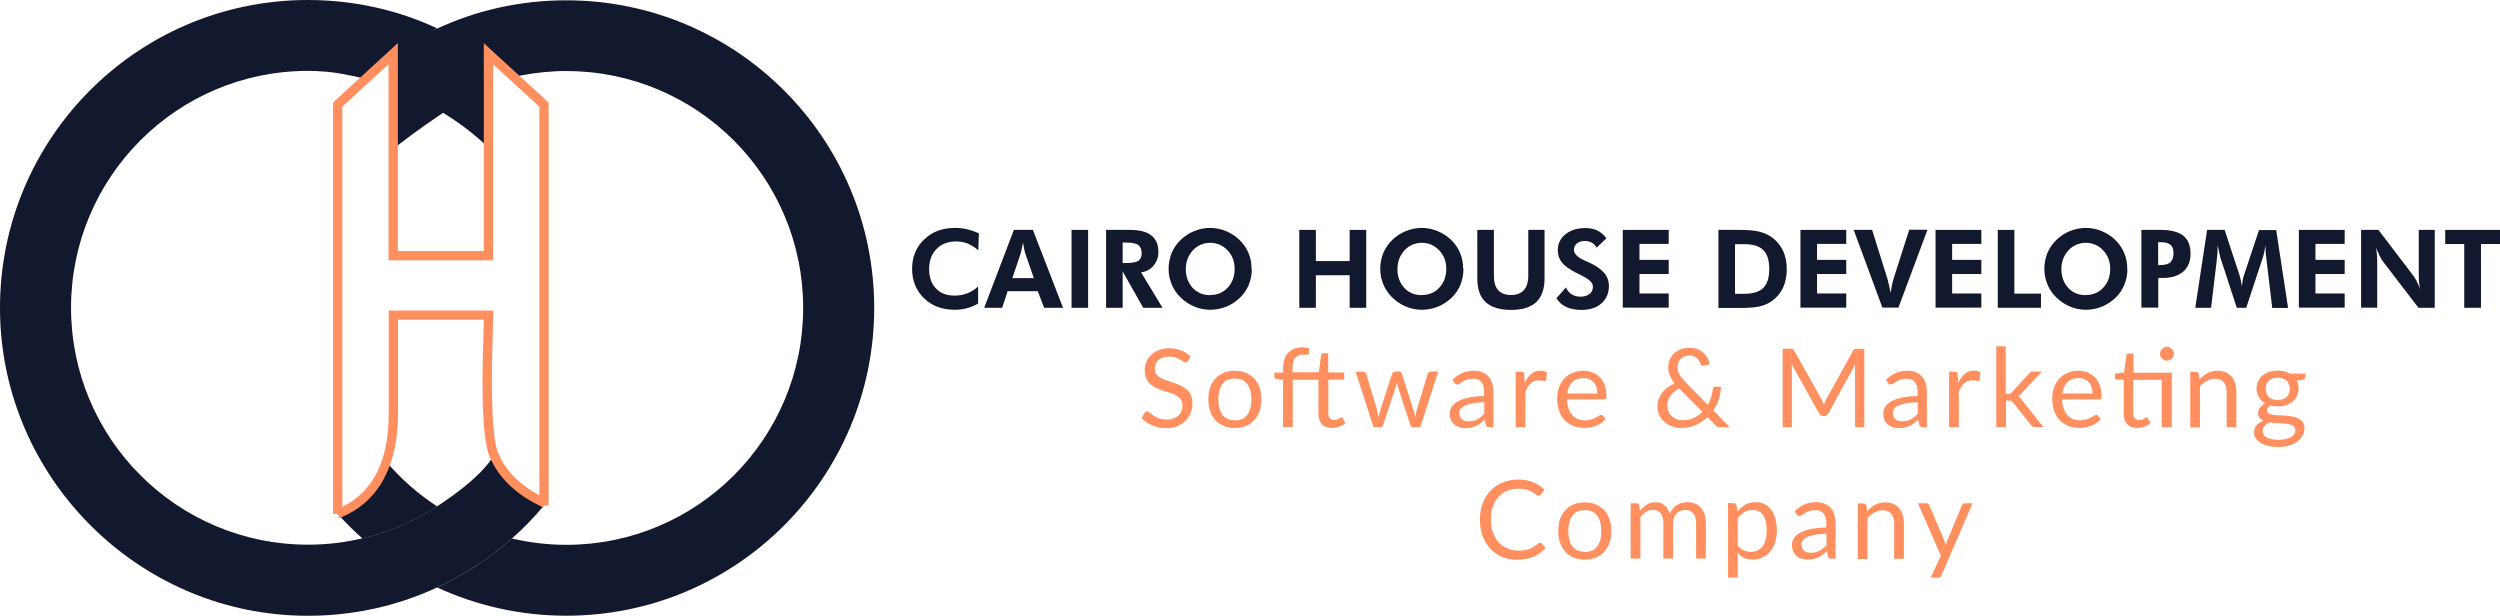 <?xml version="1.0" encoding="UTF-8"?>
<svg id="Layer_2" data-name="Layer 2" xmlns="http://www.w3.org/2000/svg" viewBox="0 0 164.32 40.47">
  <defs>
    <style>
      .cls-1 {
        fill: #12192f;
      }

      .cls-1, .cls-2 {
        stroke-width: 0px;
      }

      .cls-2 {
        fill: #ff8f5f;
      }
    </style>
  </defs>
  <g id="Layer_1-2" data-name="Layer 1">
    <g>
      <path class="cls-1" d="m32.16,9.76c-1.01-.99-2.17-1.85-3.43-2.58,1.05-.61,2.19-1.12,3.39-1.52l.04,4.09Z"/>
      <path class="cls-1" d="m25.9,9.76c.86-.76,5.01-3.69,6.21-4.09l-.02-2.11c-1.06-.65-2.18-1.22-3.36-1.69-.96.39-1.88.84-2.76,1.34l-.07,6.56Z"/>
      <g>
        <path class="cls-1" d="m35.85,33.11s-.06.07-.09.11c-.65.78-1.35,1.51-2.11,2.17-1.46,1.3-3.12,2.39-4.91,3.22-2.91,1.35-6.21,2.03-9.67,1.83C8.68,39.85.35,31.3.01,20.91-.36,9.42,8.84,0,20.24,0,23.27,0,26.15.66,28.73,1.86c-.85.39-4.1,2.78-4.71,3.32-.88-.21-2-.45-2.93-.49-.28-.02-.57-.03-.85-.03-8.6,0-15.57,6.98-15.57,15.57s6.97,15.57,15.57,15.57c1.23,0,2.43-.14,3.58-.42,1.77-.41,3.43-1.14,4.91-2.1,1.39-.91,2.99-2.12,3.74-3.35,0,0,0,0,0,0,.58,1.35,1.69,2.37,3.28,3.11v-.02s.06.05.09.07Z"/>
        <path class="cls-1" d="m57.46,20.23c0,11.18-9.06,20.24-20.24,20.24-3.03,0-5.91-.67-8.49-1.86,1.8-.83,3.45-1.92,4.91-3.22,1.15.27,2.35.42,3.58.42,8.6,0,15.57-6.97,15.57-15.57s-6.97-15.57-15.57-15.57c-.25,0-.51,0-.76.02-.97.05-1.91.18-2.82.4-.62-.54-1.26-1.05-1.94-1.52-.94-.65-1.93-1.22-2.97-1.69,2.58-1.2,5.46-1.86,8.49-1.86,11.18,0,20.24,9.05,20.24,20.23Z"/>
        <path class="cls-1" d="m28.73,33.29c-1.48.96-3.14,1.69-4.91,2.1-.57-.5-1.11-1.04-1.62-1.61,1.37-.34,2.48-1.37,3.21-3.41.96,1.12,2.08,2.11,3.33,2.92Z"/>
        <g>
          <polygon class="cls-2" points="22.5 33.78 21.89 33.78 21.89 6.74 26.15 2.83 26.15 16.5 31.8 16.5 31.8 2.84 36.06 6.74 36.06 33.22 35.45 33.22 35.45 7.01 32.41 4.23 32.41 17.11 25.54 17.11 25.54 4.22 22.5 7.01 22.5 33.78"/>
          <path class="cls-2" d="m22.31,34.06l-.22-.57c2.29-.9,3.46-3.01,3.46-6.29v-6.79h6.87v.31c0,.21-.01.59-.03,1.07-.06,2.02-.2,6.73.37,8.02.53,1.25,1.59,2.24,3.13,2.96l-.04.32-.14.27.14-.27-.16.26-.09-.05c-1.65-.77-2.81-1.87-3.4-3.25-.63-1.41-.49-5.88-.42-8.29,0-.29.02-.55.02-.75h-5.64v6.18c0,3.5-1.33,5.87-3.84,6.85Z"/>
        </g>
      </g>
    </g>
    <g>
      <path class="cls-2" d="m78.08,23.72s-.04.06-.07.08-.06.03-.09.03c-.04,0-.09-.02-.14-.06-.05-.04-.12-.09-.21-.13-.08-.05-.18-.09-.3-.14-.12-.04-.26-.06-.42-.06-.16,0-.29.02-.41.06s-.22.1-.3.17-.14.16-.18.25c-.04.1-.06.2-.06.32,0,.14.04.26.11.36.07.09.16.18.28.24.12.07.25.13.4.17.15.05.3.1.45.15.16.05.31.11.45.18.15.07.28.15.4.25.12.1.21.22.28.37.07.15.11.33.11.54,0,.23-.04.44-.12.64-.08.2-.19.37-.34.52-.15.15-.33.26-.54.35-.21.08-.46.13-.73.13-.34,0-.64-.06-.92-.18s-.51-.29-.7-.49l.2-.33s.04-.05.07-.07c.03-.02.06-.03.09-.03.03,0,.07.01.11.04.04.02.08.06.14.1s.11.08.17.13c.06.05.14.09.22.13s.18.07.28.1c.11.02.22.04.36.04.17,0,.31-.02.44-.07s.24-.11.33-.19.16-.18.21-.3c.05-.12.07-.24.07-.39,0-.16-.04-.28-.11-.38-.07-.1-.16-.18-.28-.25-.12-.07-.25-.12-.4-.17-.15-.05-.3-.09-.45-.14-.15-.05-.31-.11-.45-.17-.15-.06-.28-.15-.4-.25-.12-.1-.21-.23-.28-.39-.07-.16-.11-.35-.11-.57,0-.18.04-.36.11-.53.07-.17.17-.32.31-.45.14-.13.3-.24.5-.32.2-.08.43-.12.68-.12.29,0,.55.05.79.14s.45.22.62.4l-.17.33Z"/>
      <path class="cls-2" d="m81.17,24.37c.27,0,.51.04.72.13s.4.22.55.38c.15.16.27.36.35.59.08.23.12.49.12.78s-.04.55-.12.78c-.08.23-.2.43-.35.59-.15.16-.33.29-.55.38-.21.09-.45.13-.72.13s-.51-.04-.73-.13c-.21-.09-.4-.21-.55-.38s-.27-.36-.35-.59-.12-.49-.12-.78.04-.54.12-.78.2-.43.35-.59.33-.29.55-.38.46-.13.73-.13Zm0,3.26c.36,0,.63-.12.81-.36.18-.24.27-.58.27-1.01s-.09-.77-.27-1.02c-.18-.24-.45-.36-.81-.36-.18,0-.34.03-.48.09-.14.06-.25.15-.34.27-.09.12-.16.26-.2.43-.04.17-.07.37-.07.58,0,.43.09.77.27,1.01.18.24.45.36.82.36Z"/>
      <path class="cls-2" d="m87.31,24.97v2.19c0,.15.04.27.11.34s.17.11.28.11c.07,0,.13,0,.18-.03.05-.02.09-.04.13-.06.04-.02.07-.04.09-.06s.05-.03.06-.03c.02,0,.04,0,.05.01s.03.03.04.05l.19.31c-.11.1-.24.18-.4.24s-.32.09-.49.09c-.29,0-.51-.08-.66-.24s-.23-.39-.23-.7v-2.23h-1.69v3.11h-.64v-3.1l-.4-.05c-.05-.01-.09-.03-.12-.06-.03-.03-.05-.06-.05-.11v-.26h.58v-.35c0-.21.03-.39.09-.56.06-.16.14-.3.25-.41.11-.11.24-.2.39-.25.15-.06.33-.09.52-.09.16,0,.31.02.45.07v.32c-.02.06-.05.09-.11.09-.06,0-.14,0-.24,0-.11,0-.21.01-.3.04-.09.03-.17.08-.23.14-.07.06-.11.15-.15.26-.03.11-.05.24-.05.39v.33h1.73l.14-1.13s.03-.07.05-.09.06-.03.1-.03h.32v1.26h1.05v.47h-1.05Z"/>
      <path class="cls-2" d="m94.53,24.43l-1.18,3.65h-.51c-.06,0-.11-.04-.13-.12l-.81-2.47c-.02-.05-.03-.11-.05-.17s-.02-.11-.04-.17c-.01.06-.02.11-.04.17s-.03.11-.05.17l-.82,2.47c-.02.08-.07.12-.14.12h-.48l-1.18-3.65h.5c.05,0,.09.01.13.04.03.03.06.06.07.09l.7,2.35c.04.17.07.34.1.49.02-.08.04-.16.07-.24.02-.08.05-.16.07-.25l.77-2.36s.03-.07.06-.09.07-.04.11-.04h.28s.09.01.12.04.05.05.06.09l.75,2.36c.03.08.05.17.07.25.02.08.04.16.06.24.01-.08.03-.16.05-.24s.04-.16.06-.25l.71-2.35s.03-.07.07-.1c.03-.03.07-.04.12-.04h.48Z"/>
      <path class="cls-2" d="m95.48,24.95c.2-.19.42-.34.65-.44.23-.1.49-.14.77-.14.2,0,.39.03.54.1.16.07.29.16.4.28.11.12.19.26.24.44s.08.36.08.56v2.33h-.28c-.06,0-.11-.01-.14-.03s-.06-.06-.08-.12l-.07-.35c-.1.09-.19.17-.28.24s-.19.13-.29.17c-.1.05-.21.08-.32.11-.11.03-.24.04-.38.04s-.28-.02-.4-.06c-.12-.04-.23-.1-.33-.18-.09-.08-.17-.18-.22-.3-.05-.12-.08-.26-.08-.43,0-.14.04-.28.12-.42.08-.13.21-.25.39-.36.18-.1.41-.19.7-.25.29-.07.64-.1,1.05-.11v-.28c0-.28-.06-.5-.18-.64-.12-.15-.3-.22-.54-.22-.16,0-.29.02-.4.06-.11.04-.2.08-.28.13-.08.05-.15.09-.2.13s-.11.06-.17.06c-.04,0-.08-.01-.11-.03-.03-.02-.06-.05-.08-.08l-.12-.21Zm2.07,1.49c-.3,0-.55.03-.75.07-.21.04-.38.09-.51.15-.13.06-.23.13-.28.21-.06.08-.09.17-.09.27,0,.1.02.18.05.25.03.07.07.13.13.17s.12.08.19.1c.07.02.15.03.24.03.11,0,.22-.01.31-.03.09-.02.18-.06.26-.1.08-.04.16-.09.24-.16s.15-.13.22-.21v-.76Z"/>
      <path class="cls-2" d="m100.22,25.16c.12-.25.26-.44.43-.59.17-.14.37-.21.62-.21.08,0,.15,0,.22.03s.13.04.19.08l-.05.48c-.01.06-.05.09-.11.09-.03,0-.08,0-.15-.02-.06-.01-.14-.02-.22-.02-.12,0-.22.02-.31.05-.09.03-.17.08-.24.15s-.13.15-.19.24c-.06.1-.11.21-.15.33v2.31h-.64v-3.65h.37c.07,0,.12.01.14.04.03.03.04.07.05.14l.04.55Z"/>
      <path class="cls-2" d="m105.51,27.57c-.08.1-.17.18-.28.25-.11.07-.23.13-.35.17-.13.05-.26.08-.39.1-.13.02-.27.03-.4.03-.25,0-.48-.04-.7-.13-.21-.09-.4-.21-.55-.37-.16-.16-.28-.37-.36-.61-.09-.24-.13-.52-.13-.84,0-.25.04-.49.12-.71.08-.22.19-.41.34-.57.15-.16.33-.29.54-.38.21-.09.45-.14.71-.14.22,0,.42.04.61.11.19.07.35.18.48.32.14.14.24.31.32.51s.12.43.12.69c0,.1-.01.17-.03.2-.02.03-.06.05-.12.05h-2.44c0,.23.04.43.1.6.06.17.14.31.24.43.1.11.22.2.36.26s.3.09.47.09c.16,0,.3-.02.42-.06.12-.04.22-.08.3-.12.08-.04.15-.08.21-.12.06-.04.1-.06.15-.06.05,0,.09.02.12.06l.18.23Zm-.52-1.71c0-.15-.02-.29-.06-.41s-.1-.23-.18-.32c-.08-.09-.18-.16-.29-.21-.12-.05-.25-.07-.39-.07-.31,0-.55.09-.73.27-.18.18-.29.43-.33.74h2Z"/>
      <path class="cls-2" d="m113.68,28.08h-.62c-.07,0-.13,0-.17-.03-.04-.02-.09-.05-.14-.1l-.52-.53c-.23.22-.49.39-.78.52-.29.13-.62.19-.97.19-.19,0-.38-.03-.56-.1-.18-.06-.35-.16-.5-.28-.15-.12-.26-.27-.35-.45s-.13-.38-.13-.6c0-.17.03-.33.08-.48.06-.15.14-.29.24-.42s.22-.24.36-.34c.14-.1.29-.19.45-.26-.15-.19-.25-.37-.32-.54-.07-.17-.1-.36-.1-.54,0-.18.03-.34.1-.49.06-.15.16-.29.28-.4s.27-.2.44-.27c.17-.07.36-.1.58-.1.19,0,.36.03.52.09.16.06.29.14.4.24s.2.22.27.35c.07.13.1.27.11.42l-.4.08c-.08.02-.14-.02-.18-.11-.02-.06-.04-.13-.08-.19-.04-.07-.09-.13-.14-.18-.06-.05-.13-.1-.21-.14-.08-.04-.18-.05-.29-.05-.12,0-.23.02-.33.06-.1.04-.18.09-.25.16s-.12.15-.16.24c-.04.09-.05.19-.05.3,0,.08,0,.16.03.24.02.08.05.15.09.23.04.08.1.16.16.24.06.08.14.17.23.26l1.48,1.51c.09-.16.16-.33.22-.51.06-.18.09-.35.11-.53,0-.05.02-.08.04-.11s.06-.04.1-.04h.39c0,.28-.05.55-.13.81-.08.26-.21.51-.36.75l1.08,1.1Zm-3.33-2.54c-.25.13-.45.3-.57.49-.13.19-.19.4-.19.63,0,.16.03.29.09.41s.13.22.23.3c.09.08.2.14.32.19s.24.06.37.06c.27,0,.51-.05.73-.15s.4-.23.56-.4l-1.52-1.54Z"/>
      <path class="cls-2" d="m122.54,22.92v5.16h-.61v-3.79c0-.05,0-.1,0-.16,0-.06,0-.12.01-.18l-1.77,3.23c-.06.11-.14.16-.25.16h-.1c-.11,0-.2-.05-.25-.16l-1.81-3.24c.01.13.02.24.02.35v3.79h-.61v-5.16h.52c.06,0,.11,0,.14.02s.07.05.1.1l1.78,3.18c.03.06.06.12.09.18.03.06.05.13.08.19.02-.06.05-.13.08-.19.03-.06.05-.12.09-.18l1.75-3.17c.03-.06.06-.09.09-.1.04-.01.08-.02.15-.02h.52Z"/>
      <path class="cls-2" d="m123.97,24.95c.2-.19.42-.34.65-.44.23-.1.49-.14.77-.14.2,0,.39.03.54.1.16.07.29.16.4.28.11.12.19.26.24.44s.08.36.08.56v2.33h-.28c-.06,0-.11-.01-.14-.03-.03-.02-.06-.06-.08-.12l-.07-.35c-.1.09-.19.17-.28.24s-.19.13-.29.17c-.1.05-.21.08-.32.11-.11.03-.24.04-.38.04s-.28-.02-.4-.06c-.12-.04-.23-.1-.33-.18-.09-.08-.17-.18-.22-.3s-.08-.26-.08-.43c0-.14.04-.28.12-.42s.21-.25.39-.36c.18-.1.41-.19.7-.25.29-.07.64-.1,1.05-.11v-.28c0-.28-.06-.5-.18-.64s-.3-.22-.54-.22c-.16,0-.29.02-.4.06-.11.04-.2.08-.28.13-.08.05-.15.09-.2.13s-.11.06-.17.06c-.04,0-.08-.01-.11-.03-.03-.02-.06-.05-.08-.08l-.12-.21Zm2.07,1.49c-.29,0-.55.03-.75.07-.21.04-.38.09-.51.15s-.23.13-.28.21c-.06.08-.09.17-.09.27,0,.1.02.18.05.25.03.07.07.13.13.17s.12.08.19.1c.07.02.15.03.24.03.11,0,.22-.01.31-.03.09-.02.18-.06.26-.1.08-.04.16-.09.24-.16.08-.06.15-.13.22-.21v-.76Z"/>
      <path class="cls-2" d="m128.71,25.16c.12-.25.26-.44.43-.59.17-.14.37-.21.62-.21.08,0,.15,0,.22.03s.13.04.19.08l-.05.48c-.01.06-.05.09-.11.09-.03,0-.08,0-.15-.02s-.14-.02-.22-.02c-.12,0-.22.02-.31.05s-.17.08-.24.15-.13.15-.19.24c-.06.1-.11.21-.15.33v2.31h-.64v-3.65h.37c.07,0,.12.01.14.04s.04.07.05.14l.04.55Z"/>
      <path class="cls-2" d="m131.83,22.77v3.12h.17s.09,0,.12-.02c.03-.01.07-.04.1-.08l1.15-1.24s.07-.07.11-.1c.04-.02.09-.03.15-.03h.58l-1.34,1.43c-.06.08-.13.15-.21.19.04.03.08.06.12.1.03.04.07.08.1.13l1.43,1.8h-.57c-.05,0-.1,0-.14-.03s-.07-.05-.1-.1l-1.2-1.49c-.04-.05-.07-.08-.11-.1s-.09-.02-.16-.02h-.18v1.74h-.64v-5.31h.64Z"/>
      <path class="cls-2" d="m138.06,27.57c-.08.1-.17.18-.28.25s-.23.13-.36.17c-.13.05-.26.08-.39.1-.13.02-.27.03-.4.03-.25,0-.48-.04-.7-.13-.21-.09-.4-.21-.55-.37-.16-.16-.28-.37-.36-.61-.09-.24-.13-.52-.13-.84,0-.25.04-.49.12-.71.08-.22.19-.41.34-.57.15-.16.33-.29.54-.38s.45-.14.71-.14c.22,0,.42.04.61.11.19.07.35.18.48.32.14.14.24.31.32.51.08.2.12.43.12.69,0,.1-.01.17-.03.2-.02.03-.06.05-.12.05h-2.44c0,.23.04.43.1.6.06.17.13.31.24.43.1.11.22.2.36.26s.3.09.47.09c.16,0,.3-.02.42-.06.12-.04.22-.08.3-.12.08-.04.15-.08.21-.12.06-.04.11-.06.15-.06.05,0,.09.02.12.06l.18.23Zm-.52-1.71c0-.15-.02-.29-.06-.41s-.1-.23-.18-.32c-.08-.09-.18-.16-.29-.21-.12-.05-.25-.07-.39-.07-.31,0-.55.09-.73.27s-.29.43-.33.74h2Z"/>
      <path class="cls-2" d="m142.73,28.08h-.64v-3.11h-1.88v2.19c0,.15.04.27.11.34s.17.11.29.11c.07,0,.13,0,.18-.03.05-.02.09-.04.13-.06.04-.02.07-.04.09-.06.02-.02.05-.03.07-.03.03,0,.06.02.09.06l.19.31c-.11.1-.24.18-.4.24-.16.06-.32.09-.48.09-.29,0-.51-.08-.66-.24-.16-.16-.23-.39-.23-.7v-2.23h-.44s-.07-.01-.1-.03c-.03-.02-.04-.06-.04-.11v-.26l.6-.08.15-1.12s.02-.07.05-.09c.03-.02.06-.03.1-.03h.32v1.26h2.52v3.58Zm.16-4.82c0,.06-.01.12-.04.17-.02.05-.06.1-.1.14-.04.04-.09.07-.15.1-.06.02-.11.04-.18.04s-.12-.01-.17-.04-.1-.06-.14-.1c-.04-.04-.07-.09-.1-.14s-.04-.11-.04-.17.01-.12.04-.18.06-.11.1-.15c.04-.04.09-.07.14-.1s.11-.04.17-.04.12.01.18.04c.05.02.1.06.15.1s.08.09.1.15c.03.06.04.12.04.18Z"/>
      <path class="cls-2" d="m144.56,24.96c.08-.09.16-.17.25-.24.09-.07.18-.13.28-.19.1-.05.21-.09.32-.12.11-.03.23-.04.36-.04.2,0,.37.03.53.1.15.07.28.16.38.28.1.12.18.27.23.44.05.17.08.36.08.57v2.32h-.64v-2.32c0-.28-.06-.49-.19-.64-.13-.15-.32-.23-.57-.23-.19,0-.37.05-.53.14-.16.09-.32.21-.46.37v2.69h-.64v-3.65h.39c.09,0,.15.05.17.13l.05.4Z"/>
      <path class="cls-2" d="m151.52,24.57v.24c0,.08-.05.13-.15.15l-.41.05c.08.16.12.33.12.53,0,.18-.03.34-.1.48s-.16.27-.28.37-.26.18-.43.24c-.17.06-.35.08-.55.08-.17,0-.33-.02-.48-.06-.08.05-.14.1-.18.15s-.06.11-.06.16c0,.09.04.15.11.2s.16.08.28.1c.12.02.25.03.39.04.15,0,.3.01.45.02.16.01.31.03.45.06.15.03.28.07.4.13.12.06.21.14.28.25.07.11.11.24.11.41,0,.16-.04.31-.12.45-.08.15-.19.28-.34.39-.15.11-.33.21-.54.27-.21.07-.45.1-.72.1s-.5-.03-.7-.08-.36-.12-.5-.21c-.13-.09-.23-.19-.3-.31-.07-.12-.1-.24-.1-.37,0-.18.06-.33.17-.46s.27-.22.46-.3c-.11-.05-.19-.11-.26-.19s-.1-.19-.1-.33c0-.05,0-.11.03-.16.02-.06.05-.11.09-.17.04-.06.09-.11.15-.16.06-.05.12-.09.2-.13-.18-.1-.32-.23-.42-.4s-.15-.36-.15-.58c0-.18.03-.34.1-.48s.16-.27.29-.37c.12-.1.27-.18.44-.24.17-.05.36-.08.56-.08.16,0,.31.02.44.05.14.04.26.09.37.15h.99Zm-.65,3.7c0-.09-.03-.16-.08-.22s-.12-.1-.2-.13c-.09-.03-.18-.05-.3-.07-.11-.01-.23-.02-.36-.03-.13,0-.25-.01-.38-.02-.13,0-.25-.02-.37-.04-.13.06-.24.14-.33.24-.09.09-.13.21-.13.33,0,.08.02.16.06.23.04.07.11.13.19.18.09.05.19.09.33.12s.29.05.46.05.33-.02.47-.05c.14-.03.25-.08.35-.13.1-.06.17-.13.22-.21.05-.08.08-.17.08-.26Zm-1.16-1.98c.13,0,.24-.02.34-.05.1-.04.18-.09.25-.15.07-.06.12-.14.15-.23.03-.09.05-.19.05-.3,0-.22-.07-.4-.2-.53-.14-.13-.33-.2-.59-.2s-.46.07-.59.2c-.14.13-.2.31-.2.53,0,.11.02.21.05.3.04.09.09.17.15.23.07.07.15.12.25.15.1.04.21.05.34.05Z"/>
      <path class="cls-2" d="m101.21,35.66s.07.02.1.05l.28.3c-.21.24-.47.44-.77.57s-.67.21-1.09.21c-.37,0-.71-.06-1.01-.19-.3-.13-.56-.31-.77-.54s-.38-.51-.5-.83c-.12-.32-.18-.68-.18-1.07s.06-.75.18-1.07c.12-.32.29-.6.52-.84.22-.23.49-.41.8-.54.31-.13.65-.19,1.03-.19s.69.06.97.18c.28.12.53.28.74.48l-.23.32s-.03.04-.06.06c-.02.02-.05.02-.09.02-.04,0-.1-.02-.16-.07-.06-.05-.14-.1-.24-.16s-.23-.11-.38-.16-.34-.07-.56-.07c-.27,0-.51.05-.73.14s-.41.23-.57.4c-.16.18-.28.39-.37.64-.09.25-.13.54-.13.85s.05.61.14.86c.09.25.22.47.38.64.16.17.35.31.57.4.22.09.45.14.7.14.15,0,.29,0,.42-.03s.24-.05.34-.08c.1-.04.2-.09.29-.15.09-.06.18-.13.27-.21.04-.04.08-.05.12-.05Z"/>
      <path class="cls-2" d="m104.17,33.02c.27,0,.51.04.72.13s.4.22.55.38c.15.16.27.36.35.59.08.23.12.49.12.78s-.04.55-.12.78c-.08.23-.2.43-.35.59-.15.16-.33.29-.55.38-.21.09-.45.13-.72.13s-.51-.04-.73-.13c-.21-.09-.4-.21-.55-.38s-.27-.36-.35-.59-.12-.49-.12-.78.04-.54.12-.78.2-.43.35-.59.33-.29.55-.38.46-.13.73-.13Zm0,3.26c.36,0,.63-.12.81-.36.18-.24.27-.58.27-1.01s-.09-.77-.27-1.02c-.18-.24-.45-.36-.81-.36-.18,0-.34.03-.48.09-.14.06-.25.15-.34.27-.09.12-.16.26-.2.43-.04.17-.07.37-.07.58,0,.43.09.77.27,1.01.18.24.45.36.82.36Z"/>
      <path class="cls-2" d="m107.18,36.73v-3.65h.39c.09,0,.15.05.17.13l.05.37c.13-.17.29-.3.45-.41.17-.11.36-.16.58-.16.25,0,.44.07.6.21s.26.32.33.55c.05-.13.12-.25.2-.34.08-.1.18-.18.28-.24s.21-.11.33-.14c.12-.03.23-.04.35-.04.19,0,.36.03.51.09s.28.15.38.27c.1.12.18.26.24.43.06.17.08.37.08.59v2.32h-.64v-2.32c0-.29-.06-.5-.19-.65s-.31-.22-.54-.22c-.11,0-.21.02-.3.06-.09.04-.18.09-.25.16-.07.07-.13.16-.17.27-.04.11-.06.24-.06.38v2.32h-.64v-2.32c0-.29-.06-.51-.18-.66-.12-.14-.29-.22-.52-.22-.16,0-.31.04-.44.13-.13.09-.26.2-.37.35v2.72h-.64Z"/>
      <path class="cls-2" d="m114.18,33.64c.15-.19.33-.34.53-.46s.43-.17.69-.17c.21,0,.4.04.57.12s.32.2.44.36.21.35.28.59c.06.23.1.5.1.8,0,.27-.04.52-.11.75s-.18.43-.31.6-.3.3-.5.4c-.2.1-.42.15-.66.15-.22,0-.41-.04-.57-.11-.16-.08-.3-.18-.42-.32v1.61h-.64v-4.89h.39c.09,0,.15.05.17.13l.06.43Zm.03,2.2c.12.16.25.27.39.33.14.06.3.1.47.1.34,0,.6-.12.78-.36.18-.24.27-.59.27-1.04,0-.24-.02-.44-.06-.61-.04-.17-.1-.31-.18-.42-.08-.11-.18-.19-.29-.24-.12-.05-.25-.08-.39-.08-.21,0-.39.05-.55.14-.16.1-.3.23-.43.41v1.77Z"/>
      <path class="cls-2" d="m117.97,33.59c.2-.19.42-.34.65-.44.23-.1.49-.14.77-.14.2,0,.39.03.54.1.16.07.29.16.4.28.11.12.19.26.24.44s.08.36.08.56v2.33h-.28c-.06,0-.11-.01-.14-.03-.03-.02-.06-.06-.08-.12l-.07-.35c-.1.09-.19.17-.28.24s-.19.13-.29.17c-.1.05-.21.08-.32.11-.11.03-.24.04-.38.04s-.28-.02-.4-.06c-.12-.04-.23-.1-.33-.18-.09-.08-.17-.18-.22-.3s-.08-.26-.08-.43c0-.14.04-.28.12-.42s.21-.25.39-.36c.18-.1.41-.19.7-.25.29-.07.64-.1,1.05-.11v-.28c0-.28-.06-.5-.18-.64s-.3-.22-.54-.22c-.16,0-.29.02-.4.06-.11.04-.2.08-.28.13-.08.05-.15.09-.2.13s-.11.06-.17.06c-.04,0-.08-.01-.11-.03-.03-.02-.06-.05-.08-.08l-.12-.21Zm2.07,1.49c-.29,0-.55.03-.75.07-.21.04-.38.09-.51.15s-.23.13-.28.21c-.06.08-.09.17-.09.27,0,.1.02.18.05.25.03.07.07.13.13.17s.12.08.19.1c.07.02.15.03.24.03.11,0,.22-.01.31-.03.09-.02.18-.06.26-.1.08-.04.16-.09.24-.16.08-.06.15-.13.22-.21v-.76Z"/>
      <path class="cls-2" d="m122.71,33.61c.08-.09.16-.17.25-.24.09-.07.18-.13.28-.19.1-.05.21-.09.32-.12.11-.03.23-.04.36-.04.2,0,.37.03.53.1.15.07.28.16.38.28.1.12.18.27.23.44.05.17.08.36.08.57v2.32h-.64v-2.32c0-.28-.06-.49-.19-.64-.13-.15-.32-.23-.57-.23-.19,0-.37.05-.53.14-.16.09-.32.21-.46.37v2.69h-.64v-3.65h.39c.09,0,.15.05.17.13l.05.4Z"/>
      <path class="cls-2" d="m129.65,33.08l-2.04,4.73s-.05.09-.08.12c-.03.03-.08.04-.15.04h-.48l.67-1.45-1.51-3.44h.55c.05,0,.1.01.13.04.03.03.05.06.07.09l.98,2.3c.04.1.07.21.1.32.03-.11.07-.22.11-.32l.95-2.29s.04-.07.07-.1c.03-.03.07-.04.12-.04h.51Z"/>
    </g>
    <g>
      <path class="cls-1" d="m64.29,16.45c-.22-.2-.45-.34-.68-.44-.23-.09-.48-.14-.75-.14-.55,0-.98.16-1.3.49-.32.33-.49.76-.49,1.32s.15.97.45,1.28c.3.32.71.47,1.23.47.3,0,.57-.05.83-.15.25-.1.49-.25.71-.45v1.12c-.24.14-.48.24-.74.31-.26.07-.52.1-.81.1-.82,0-1.49-.25-2.01-.76-.52-.51-.78-1.15-.78-1.93s.26-1.42.79-1.93,1.2-.76,2.03-.76c.28,0,.55.03.8.09.26.06.51.15.77.27l-.04,1.1Z"/>
      <path class="cls-1" d="m64.69,20.23l1.95-5.12h1.25l1.98,5.12h-1.24l-.42-1.09h-1.98l-.36,1.09h-1.18Zm3.26-1.95l-.57-1.65s-.04-.13-.06-.25c-.03-.12-.05-.26-.08-.44-.03.17-.06.31-.09.45-.03.13-.05.22-.06.26l-.55,1.63h1.42Z"/>
      <path class="cls-1" d="m70.43,20.23v-5.12h1.09v5.12h-1.09Z"/>
      <path class="cls-1" d="m76.4,20.23h-1.26l-1.35-2.39v2.39h-1.09v-5.12h1.57c.62,0,1.09.12,1.4.36.31.24.47.6.47,1.09,0,.35-.11.65-.32.9-.21.25-.49.4-.82.44l1.41,2.33Zm-2.61-2.94h.16c.44,0,.74-.05.88-.15.14-.1.21-.26.21-.5,0-.25-.08-.43-.23-.54s-.44-.16-.86-.16h-.16v1.35Z"/>
      <path class="cls-1" d="m82.28,17.68c0,.37-.07.71-.2,1.04-.14.33-.33.61-.59.86-.27.25-.57.45-.9.58-.33.13-.68.2-1.04.2-.31,0-.62-.05-.92-.16-.3-.11-.57-.26-.82-.46-.32-.26-.57-.56-.74-.92-.17-.36-.26-.74-.26-1.15,0-.37.07-.71.2-1.04.14-.32.33-.61.59-.86.26-.25.55-.44.89-.58.34-.14.69-.21,1.05-.21s.7.07,1.04.21c.34.14.63.33.89.58.26.25.46.54.59.86.14.32.2.67.2,1.04Zm-2.73,1.71c.46,0,.85-.16,1.15-.49.3-.33.45-.73.45-1.22s-.15-.89-.46-1.22-.69-.5-1.14-.5-.85.17-1.15.5-.46.74-.46,1.23.15.9.45,1.23c.3.32.69.48,1.16.48Z"/>
      <path class="cls-1" d="m85.4,20.23v-5.12h1.09v2.05h2.22v-2.05h1.09v5.12h-1.09v-2.14h-2.22v2.14h-1.09Z"/>
      <path class="cls-1" d="m96.19,17.68c0,.37-.07.71-.2,1.04-.14.33-.33.61-.59.86-.27.25-.57.45-.9.58-.33.13-.68.2-1.04.2-.31,0-.62-.05-.92-.16-.3-.11-.57-.26-.82-.46-.32-.26-.57-.56-.74-.92-.17-.36-.26-.74-.26-1.15,0-.37.07-.71.2-1.04.14-.32.33-.61.59-.86.26-.25.55-.44.89-.58.34-.14.69-.21,1.05-.21s.7.07,1.04.21c.34.14.63.33.89.58.26.25.46.54.59.86.14.32.2.67.2,1.04Zm-2.73,1.71c.46,0,.85-.16,1.15-.49.3-.33.45-.73.45-1.22s-.15-.89-.46-1.22-.69-.5-1.14-.5-.85.17-1.15.5-.46.74-.46,1.23.15.9.45,1.23c.3.32.69.48,1.16.48Z"/>
      <path class="cls-1" d="m101.52,15.11v3.19c0,.69-.18,1.21-.55,1.56-.37.34-.92.51-1.65.51s-1.31-.17-1.67-.51c-.37-.34-.55-.86-.55-1.56v-3.19h1.09v3.01c0,.42.09.74.28.95.19.21.47.32.84.32s.66-.11.85-.32.29-.53.29-.95v-3.01h1.09Z"/>
      <path class="cls-1" d="m102.32,19.58l.61-.69c.08.19.2.34.37.45.17.11.36.16.57.16.26,0,.46-.06.61-.18s.22-.28.22-.49c0-.24-.25-.48-.74-.72-.16-.08-.29-.14-.38-.19-.45-.23-.76-.46-.93-.68-.17-.22-.26-.49-.26-.8,0-.42.17-.77.5-1.04.33-.27.77-.41,1.3-.41.31,0,.58.05.8.16s.42.28.6.51l-.65.62c-.08-.15-.18-.26-.31-.33-.13-.07-.28-.11-.46-.11-.22,0-.39.05-.52.16-.13.11-.2.25-.2.42,0,.27.26.52.79.74.1.04.19.08.24.11.43.2.75.42.96.67.21.25.31.53.31.85,0,.48-.16.86-.49,1.15-.33.29-.77.43-1.32.43-.39,0-.73-.07-1.01-.2-.28-.14-.49-.33-.63-.58Z"/>
      <path class="cls-1" d="m106.66,20.23v-5.12h3.02v.92h-1.92v1.05h1.92v.93h-1.92v1.28h1.92v.93h-3.02Z"/>
      <path class="cls-1" d="m112.95,20.23v-5.12h1.4c.55,0,.98.04,1.3.12.32.08.6.21.84.39.31.23.54.52.71.87.16.35.24.75.24,1.2s-.08.86-.24,1.21c-.16.35-.4.64-.72.87-.23.17-.49.29-.78.36-.29.07-.7.11-1.25.11h-1.48Zm1.09-.92h.61c.57,0,.99-.13,1.25-.39.26-.26.39-.67.39-1.24s-.13-.98-.39-1.24c-.26-.26-.68-.39-1.25-.39h-.61v3.27Z"/>
      <path class="cls-1" d="m118.34,20.23v-5.12h3.01v.92h-1.92v1.05h1.92v.93h-1.92v1.28h1.92v.93h-3.01Z"/>
      <path class="cls-1" d="m123.73,20.23l-1.89-5.12h1.21l1,3.19c.02.07.05.19.09.36.04.18.08.38.13.6.03-.22.06-.41.1-.58.04-.17.07-.31.11-.42l1.01-3.16h1.2l-1.91,5.12h-1.04Z"/>
      <path class="cls-1" d="m127.22,20.23v-5.12h3.01v.92h-1.92v1.05h1.92v.93h-1.92v1.28h1.92v.93h-3.01Z"/>
      <path class="cls-1" d="m131.31,20.23v-5.12h1.09v4.19h1.75v.93h-2.84Z"/>
      <path class="cls-1" d="m139.83,17.68c0,.37-.07.71-.2,1.04-.14.33-.33.61-.59.86-.27.25-.57.45-.9.58-.33.13-.68.2-1.03.2-.31,0-.62-.05-.92-.16s-.57-.26-.82-.46c-.32-.26-.57-.56-.74-.92-.17-.36-.26-.74-.26-1.15,0-.37.07-.71.2-1.04.14-.32.33-.61.59-.86.26-.25.55-.44.89-.58s.69-.21,1.05-.21.7.07,1.04.21c.34.14.64.33.89.58.26.25.46.54.59.86.14.32.2.67.2,1.04Zm-2.73,1.71c.46,0,.85-.16,1.15-.49.3-.33.45-.73.45-1.22s-.15-.89-.46-1.22c-.31-.33-.69-.5-1.14-.5s-.85.17-1.15.5-.46.74-.46,1.23.15.9.45,1.23.69.48,1.16.48Z"/>
      <path class="cls-1" d="m140.75,20.23v-5.12h1.26c.67,0,1.17.13,1.49.38s.48.65.48,1.19c0,.5-.16.89-.48,1.17s-.77.42-1.34.42h-.3v1.95h-1.1Zm1.1-2.81h.16c.3,0,.52-.06.65-.19.13-.12.2-.32.2-.59,0-.25-.07-.44-.2-.55-.14-.12-.35-.17-.65-.17h-.16v1.5Z"/>
      <path class="cls-1" d="m144.29,20.23l.78-5.12h1.15l.99,3.01c.02.06.04.16.07.28s.05.26.07.42c.02-.16.04-.3.06-.42.02-.12.05-.22.07-.27l1-3.01h1.13l.78,5.12h-1.04l-.37-3.09c-.03-.23-.05-.4-.06-.52,0-.12-.01-.22-.01-.33,0-.05,0-.09,0-.12,0-.03,0-.05,0-.07-.03.2-.07.37-.1.52-.03.15-.06.26-.09.33l-1.08,3.27h-.62l-1.07-3.27s-.03-.11-.06-.25c-.03-.14-.08-.34-.13-.6v.15c0,.24-.02.53-.06.87h0s-.37,3.1-.37,3.1h-1.04Z"/>
      <path class="cls-1" d="m151.1,20.23v-5.12h3.01v.92h-1.92v1.05h1.92v.93h-1.92v1.28h1.92v.93h-3.01Z"/>
      <path class="cls-1" d="m155.19,20.23v-5.12h1.14l2.27,2.98c.07.08.14.2.22.35.08.15.16.33.24.54-.03-.15-.04-.3-.06-.45-.01-.15-.02-.34-.02-.56v-2.86h1.05v5.12h-1.07l-2.33-3.04c-.07-.08-.14-.2-.21-.36-.08-.15-.16-.33-.25-.55.03.15.04.3.06.45.01.15.02.34.02.57v2.92h-1.05Z"/>
      <path class="cls-1" d="m163.07,16.04v4.19h-1.1v-4.19h-1.25v-.93h3.6v.93h-1.25Z"/>
    </g>
  </g>
</svg>
